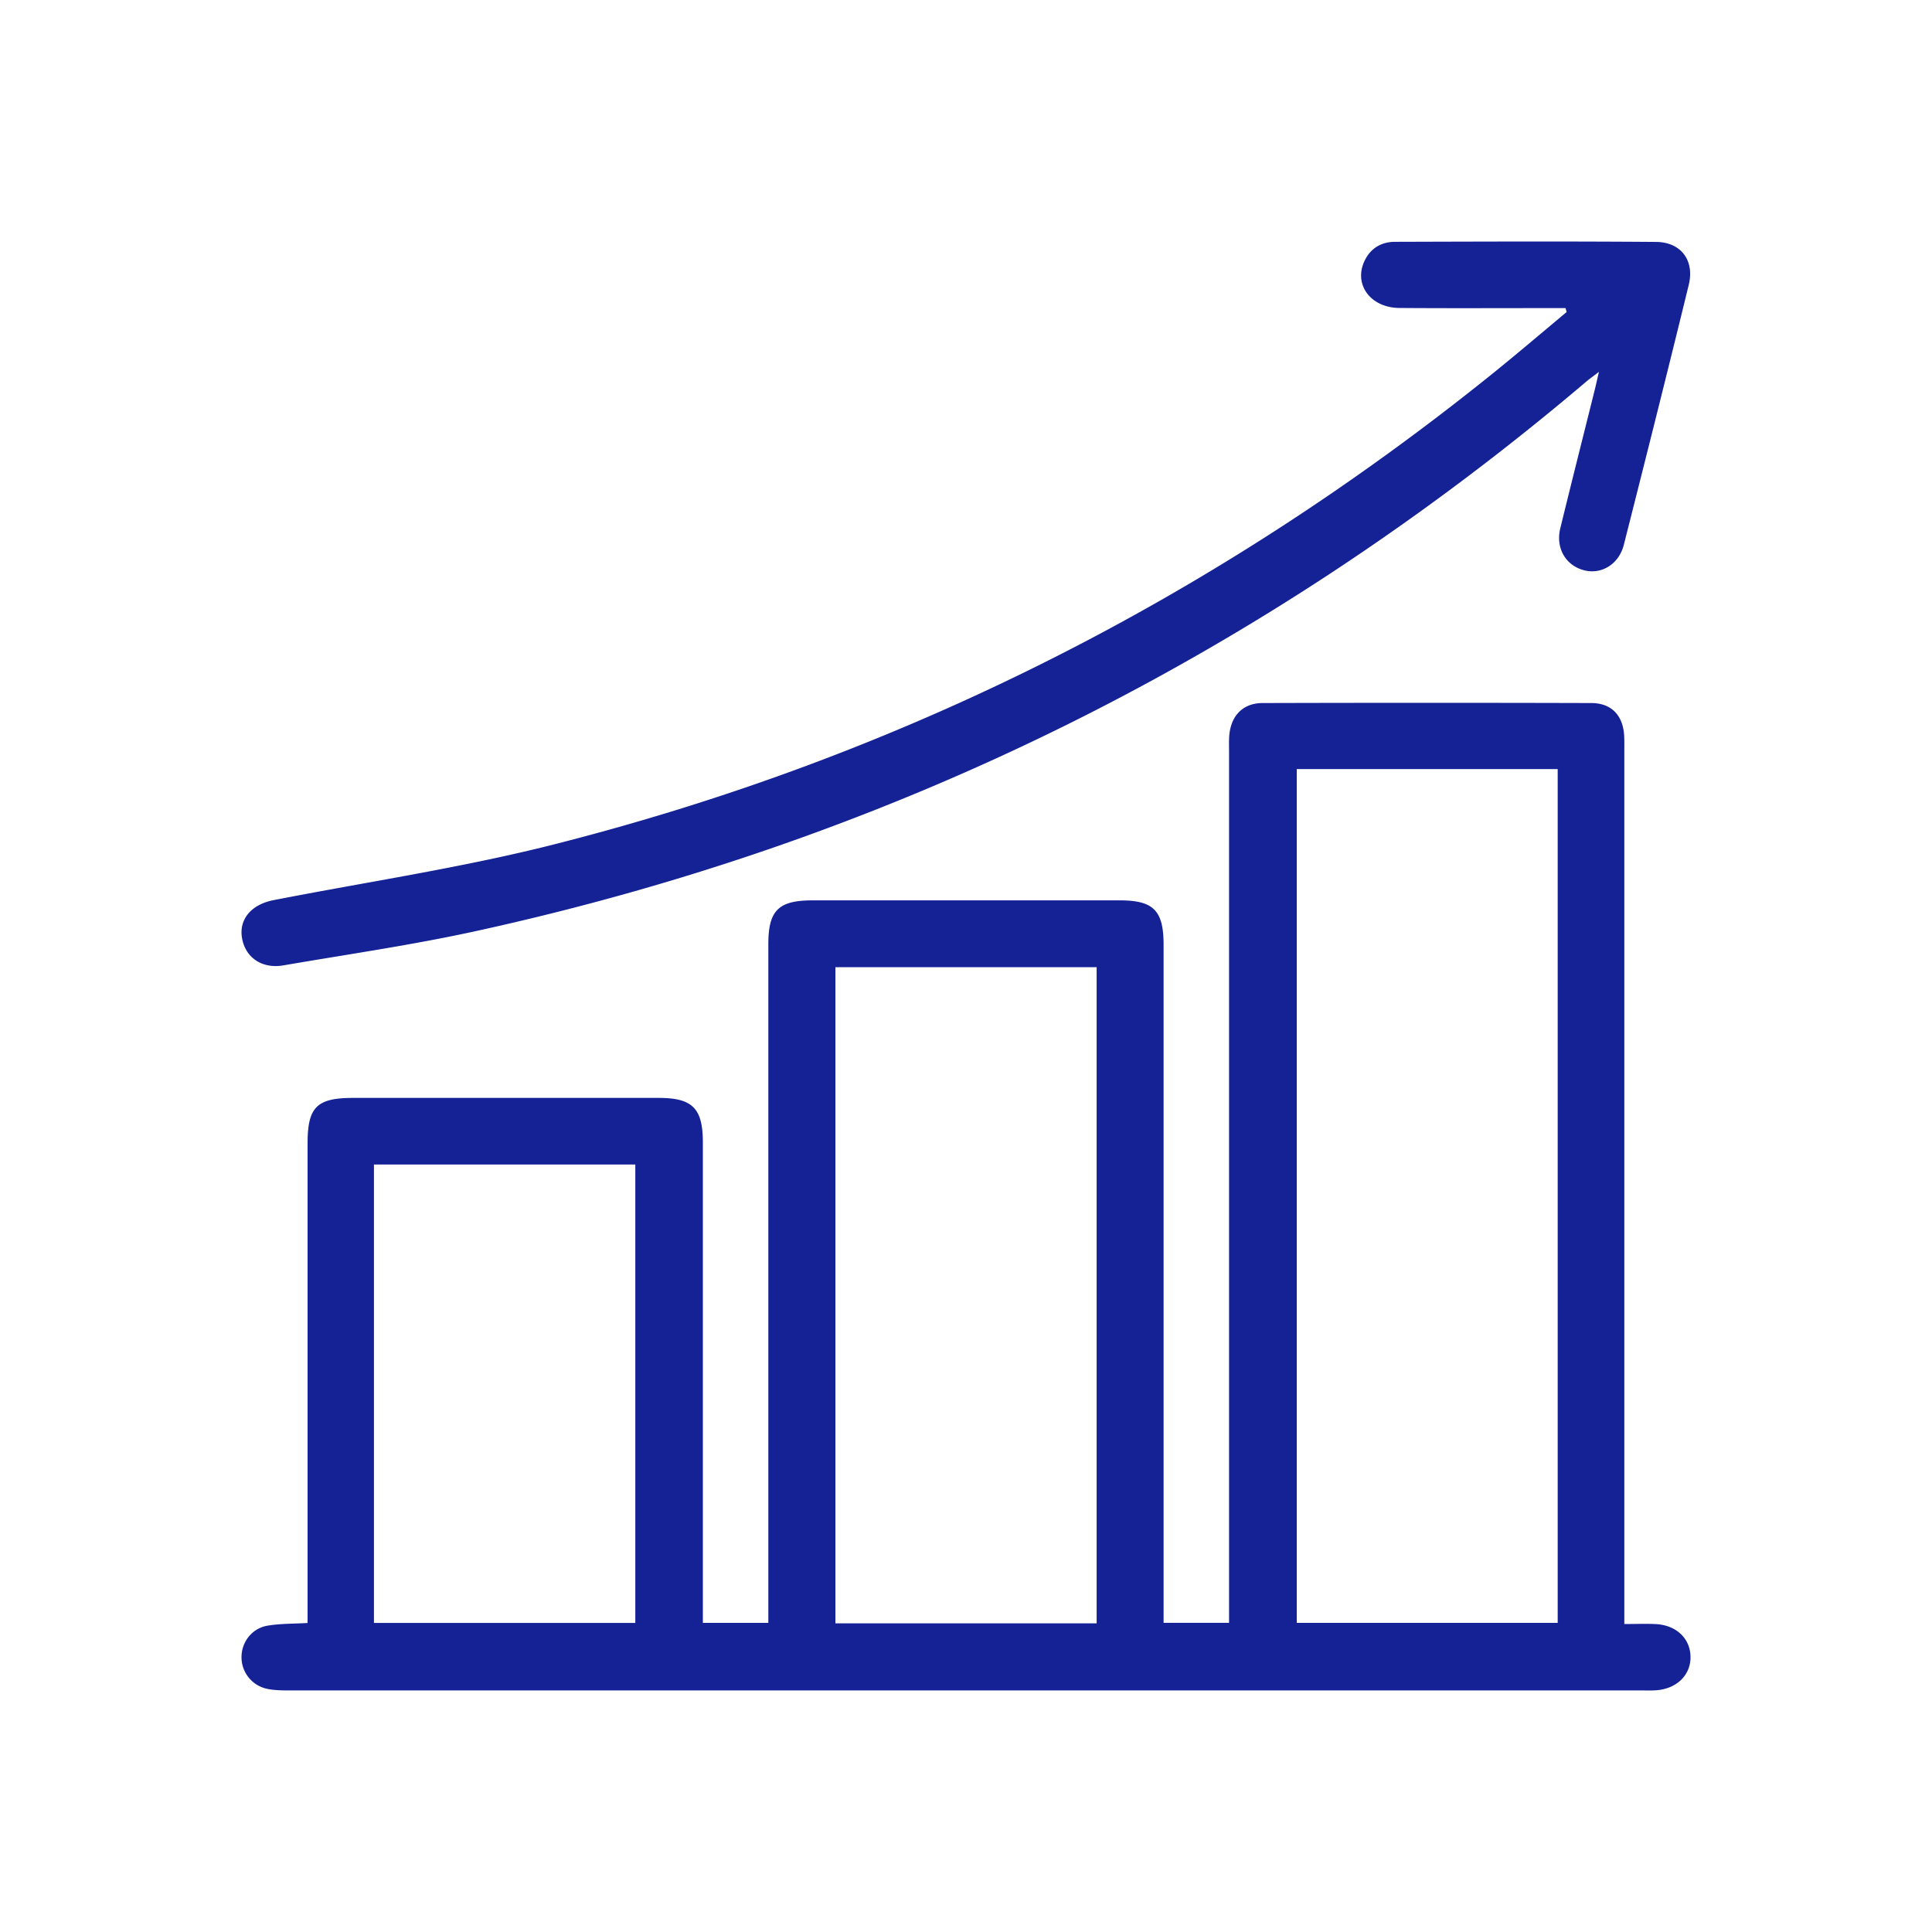 <?xml version="1.0" encoding="UTF-8"?>
<svg xmlns="http://www.w3.org/2000/svg" width="108" height="108" fill="none">
  <path d="M90.807 90.784c.676 0 1.222-.024 1.763.004 1.133.062 1.91.8 1.93 1.811.024 1.035-.773 1.815-1.943 1.89-.26.018-.518.007-.777.007H16.2c-.428 0-.87-.003-1.284-.093a1.802 1.802 0 0 1-1.415-1.732c-.017-.852.566-1.642 1.443-1.793.7-.121 1.422-.104 2.25-.152V63.917c0-2.032.514-2.543 2.55-2.543H36.83c1.884 0 2.46.587 2.46 2.484V90.72h3.66V52.788c0-1.895.562-2.457 2.474-2.457h17.171c1.892 0 2.45.57 2.45 2.48v37.905h3.66V42.01c0-.317-.014-.635.017-.949.11-1.08.78-1.76 1.863-1.76 6.127-.017 12.253-.017 18.376 0 1.136.004 1.778.708 1.833 1.857.014.314.007.631.007.948v48.675l.007.003ZM72.49 42.994v47.725h14.586V42.993H72.49ZM61.303 90.745V54.067H46.7v36.68h14.603ZM20.9 90.722h14.614V65.097h-14.61v25.625H20.9ZM87.514 17.223H86.6c-2.79 0-5.578.014-8.367-.007-1.615-.01-2.568-1.304-1.964-2.612.338-.731.953-1.086 1.722-1.086 4.86-.014 9.72-.032 14.58.006 1.398.01 2.164 1.032 1.832 2.398-1.184 4.85-2.402 9.694-3.63 14.534-.277 1.087-1.247 1.67-2.213 1.425-1.029-.262-1.608-1.235-1.34-2.342.619-2.536 1.26-5.068 1.892-7.604.083-.327.156-.662.27-1.148-.318.244-.518.386-.708.545C70.54 36.722 49.848 46.96 26.616 52.046c-3.559.78-7.176 1.3-10.769 1.918-1.201.207-2.123-.431-2.316-1.514-.186-1.05.504-1.884 1.75-2.129 5.24-1.025 10.537-1.811 15.704-3.122 19.35-4.916 36.79-13.72 52.35-26.233 1.432-1.152 2.83-2.346 4.241-3.523l-.062-.217v-.003Z" fill="#152296"></path>
</svg>
